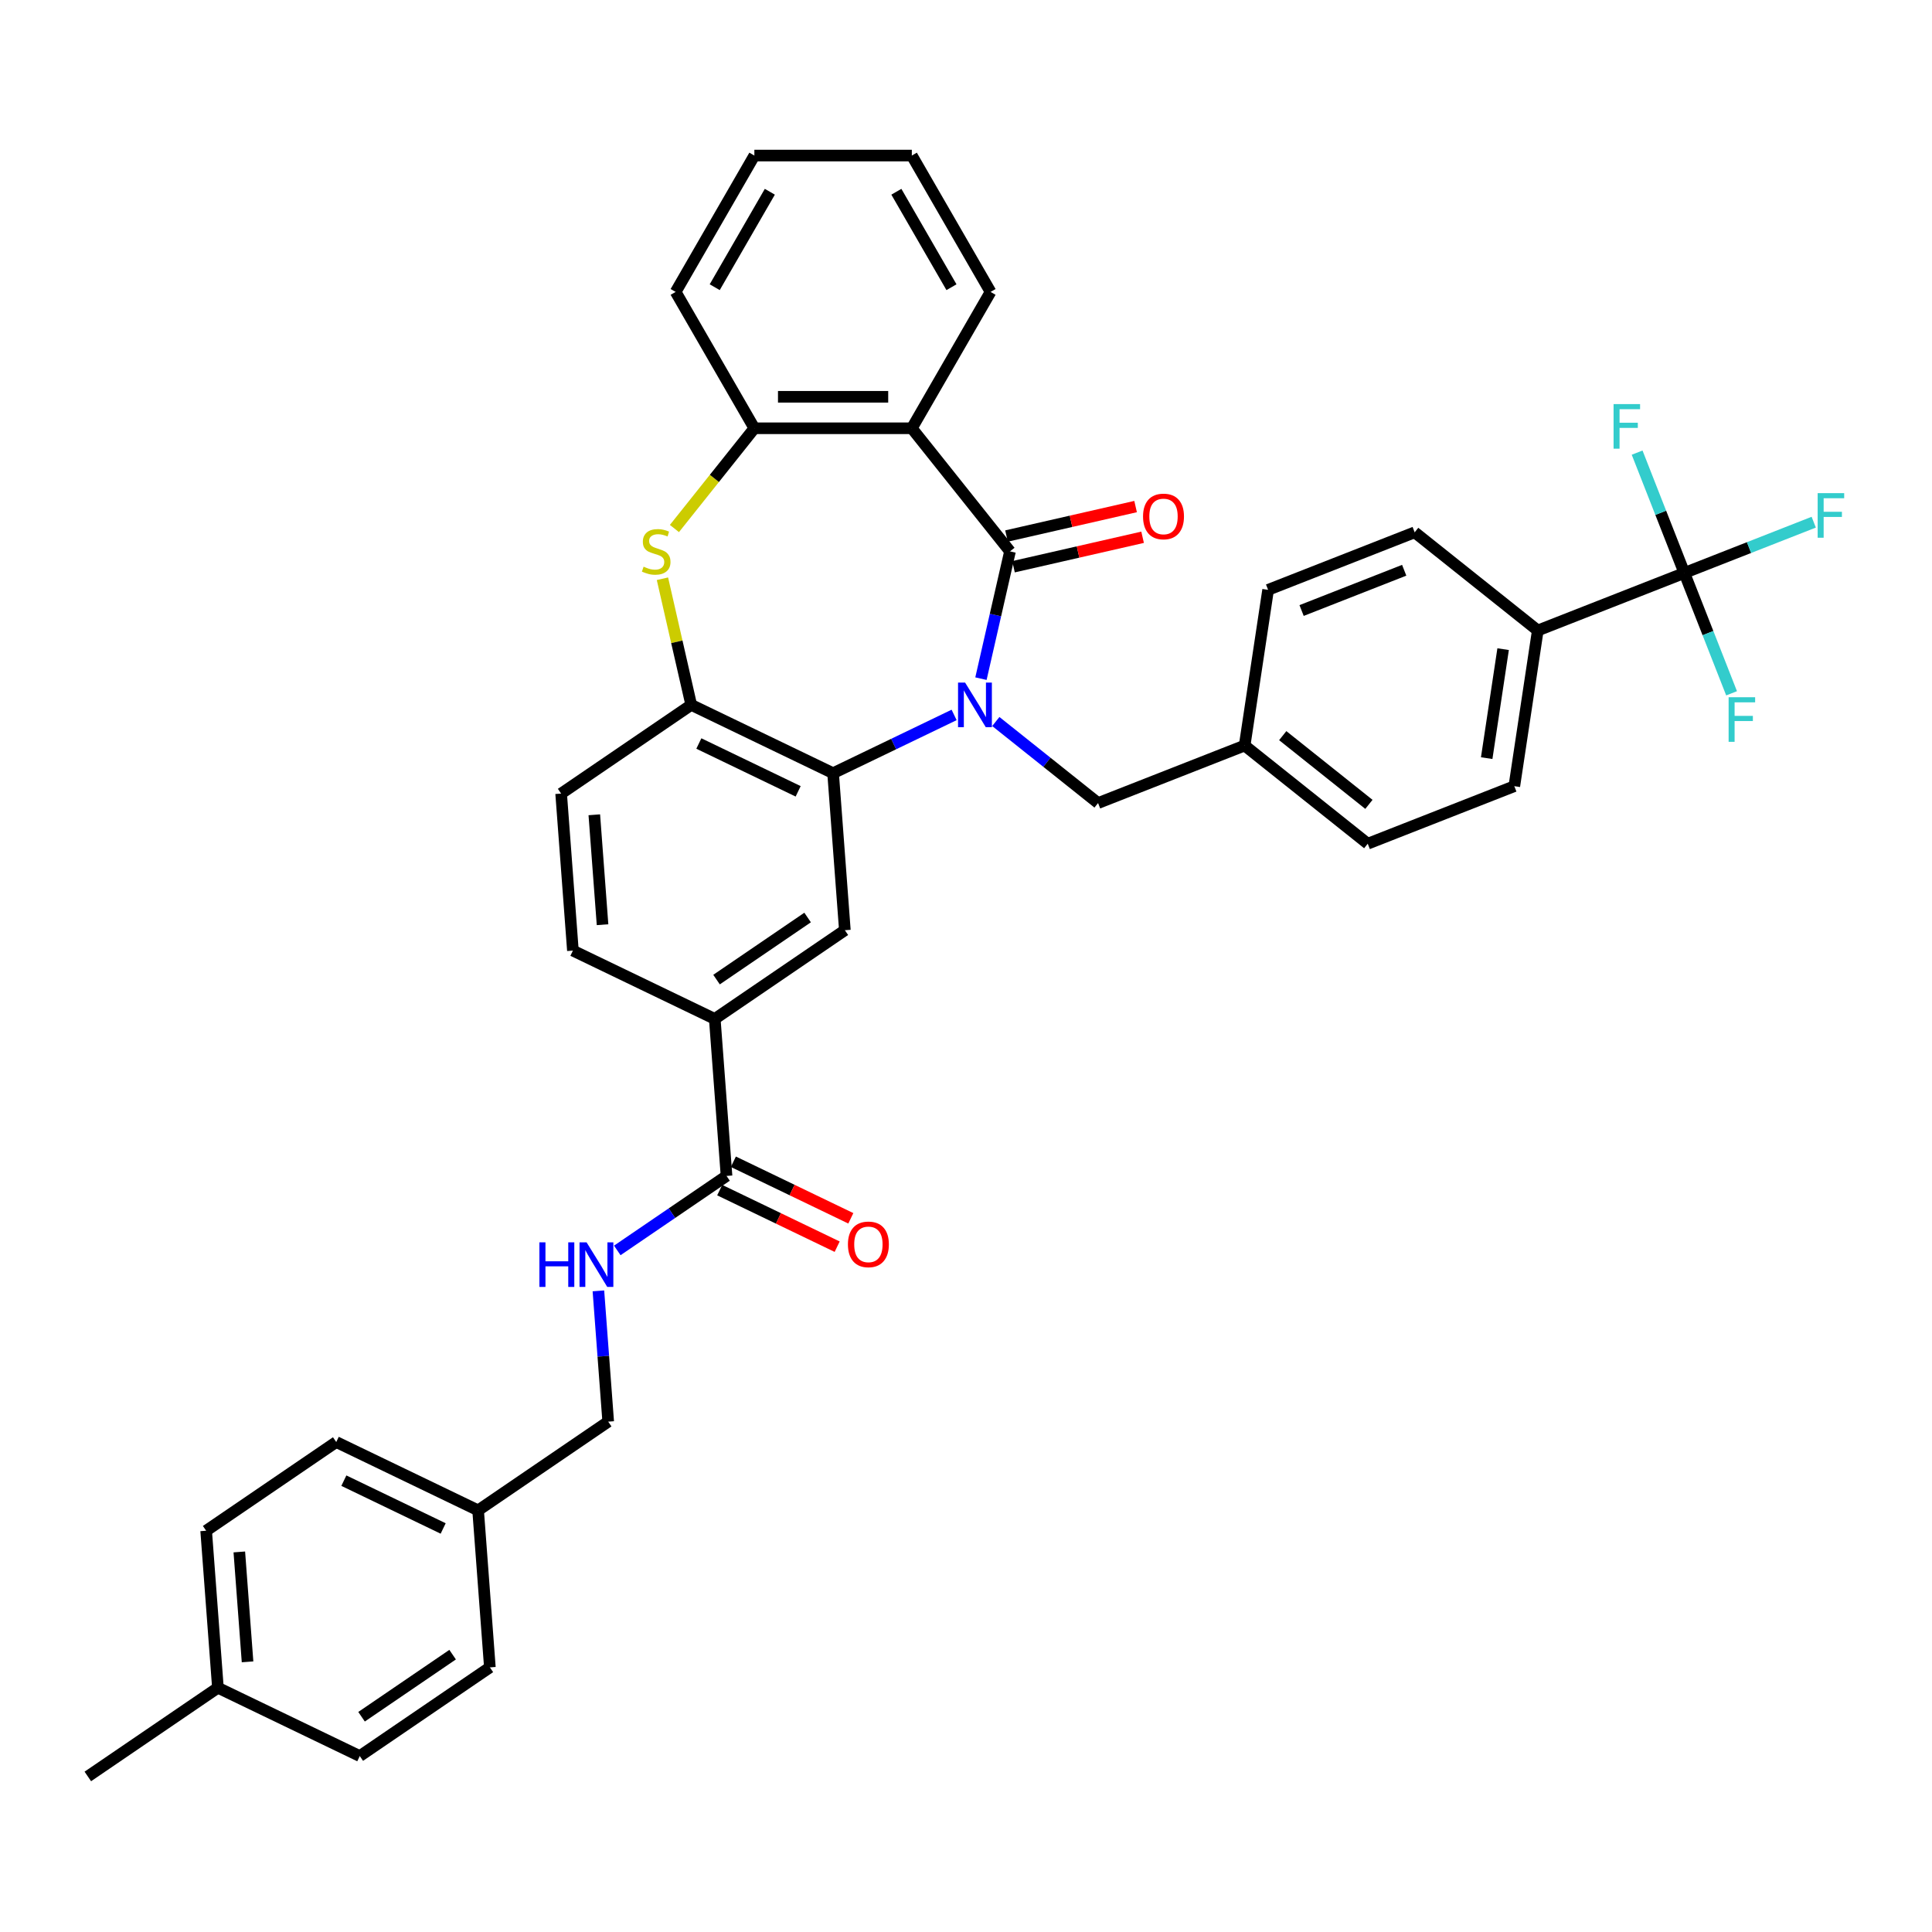 <?xml version='1.0' encoding='iso-8859-1'?>
<svg version='1.1' baseProfile='full'
              xmlns='http://www.w3.org/2000/svg'
                      xmlns:rdkit='http://www.rdkit.org/xml'
                      xmlns:xlink='http://www.w3.org/1999/xlink'
                  xml:space='preserve'
width='1000px' height='1000px' viewBox='0 0 1000 1000'>
<!-- END OF HEADER -->
<rect style='opacity:1.0;fill:#FFFFFF;stroke:none' width='1000' height='1000' x='0' y='0'> </rect>
<path class='bond-0' d='M 507.737,351.272 L 515.255,318.333' style='fill:none;fill-rule:evenodd;stroke:#0000FF;stroke-width:6px;stroke-linecap:butt;stroke-linejoin:miter;stroke-opacity:1' />
<path class='bond-0' d='M 515.255,318.333 L 522.773,285.394' style='fill:none;fill-rule:evenodd;stroke:#000000;stroke-width:6px;stroke-linecap:butt;stroke-linejoin:miter;stroke-opacity:1' />
<path class='bond-1' d='M 493.847,370.046 L 462.528,385.129' style='fill:none;fill-rule:evenodd;stroke:#0000FF;stroke-width:6px;stroke-linecap:butt;stroke-linejoin:miter;stroke-opacity:1' />
<path class='bond-1' d='M 462.528,385.129 L 431.21,400.211' style='fill:none;fill-rule:evenodd;stroke:#000000;stroke-width:6px;stroke-linecap:butt;stroke-linejoin:miter;stroke-opacity:1' />
<path class='bond-10' d='M 515.428,373.455 L 541.892,394.559' style='fill:none;fill-rule:evenodd;stroke:#0000FF;stroke-width:6px;stroke-linecap:butt;stroke-linejoin:miter;stroke-opacity:1' />
<path class='bond-10' d='M 541.892,394.559 L 568.356,415.664' style='fill:none;fill-rule:evenodd;stroke:#000000;stroke-width:6px;stroke-linecap:butt;stroke-linejoin:miter;stroke-opacity:1' />
<path class='bond-2' d='M 522.773,285.394 L 471.959,221.675' style='fill:none;fill-rule:evenodd;stroke:#000000;stroke-width:6px;stroke-linecap:butt;stroke-linejoin:miter;stroke-opacity:1' />
<path class='bond-13' d='M 524.587,293.34 L 557.998,285.714' style='fill:none;fill-rule:evenodd;stroke:#000000;stroke-width:6px;stroke-linecap:butt;stroke-linejoin:miter;stroke-opacity:1' />
<path class='bond-13' d='M 557.998,285.714 L 591.41,278.088' style='fill:none;fill-rule:evenodd;stroke:#FF0000;stroke-width:6px;stroke-linecap:butt;stroke-linejoin:miter;stroke-opacity:1' />
<path class='bond-13' d='M 520.959,277.448 L 554.371,269.822' style='fill:none;fill-rule:evenodd;stroke:#000000;stroke-width:6px;stroke-linecap:butt;stroke-linejoin:miter;stroke-opacity:1' />
<path class='bond-13' d='M 554.371,269.822 L 587.783,262.196' style='fill:none;fill-rule:evenodd;stroke:#FF0000;stroke-width:6px;stroke-linecap:butt;stroke-linejoin:miter;stroke-opacity:1' />
<path class='bond-4' d='M 431.21,400.211 L 357.781,364.85' style='fill:none;fill-rule:evenodd;stroke:#000000;stroke-width:6px;stroke-linecap:butt;stroke-linejoin:miter;stroke-opacity:1' />
<path class='bond-4' d='M 413.123,409.592 L 361.723,384.84' style='fill:none;fill-rule:evenodd;stroke:#000000;stroke-width:6px;stroke-linecap:butt;stroke-linejoin:miter;stroke-opacity:1' />
<path class='bond-7' d='M 431.21,400.211 L 437.3,481.482' style='fill:none;fill-rule:evenodd;stroke:#000000;stroke-width:6px;stroke-linecap:butt;stroke-linejoin:miter;stroke-opacity:1' />
<path class='bond-6' d='M 471.959,221.675 L 390.46,221.675' style='fill:none;fill-rule:evenodd;stroke:#000000;stroke-width:6px;stroke-linecap:butt;stroke-linejoin:miter;stroke-opacity:1' />
<path class='bond-6' d='M 459.734,205.376 L 402.685,205.376' style='fill:none;fill-rule:evenodd;stroke:#000000;stroke-width:6px;stroke-linecap:butt;stroke-linejoin:miter;stroke-opacity:1' />
<path class='bond-25' d='M 471.959,221.675 L 512.709,151.095' style='fill:none;fill-rule:evenodd;stroke:#000000;stroke-width:6px;stroke-linecap:butt;stroke-linejoin:miter;stroke-opacity:1' />
<path class='bond-3' d='M 342.879,299.559 L 350.33,332.204' style='fill:none;fill-rule:evenodd;stroke:#CCCC00;stroke-width:6px;stroke-linecap:butt;stroke-linejoin:miter;stroke-opacity:1' />
<path class='bond-3' d='M 350.33,332.204 L 357.781,364.85' style='fill:none;fill-rule:evenodd;stroke:#000000;stroke-width:6px;stroke-linecap:butt;stroke-linejoin:miter;stroke-opacity:1' />
<path class='bond-37' d='M 349.084,273.56 L 369.772,247.618' style='fill:none;fill-rule:evenodd;stroke:#CCCC00;stroke-width:6px;stroke-linecap:butt;stroke-linejoin:miter;stroke-opacity:1' />
<path class='bond-37' d='M 369.772,247.618 L 390.46,221.675' style='fill:none;fill-rule:evenodd;stroke:#000000;stroke-width:6px;stroke-linecap:butt;stroke-linejoin:miter;stroke-opacity:1' />
<path class='bond-14' d='M 357.781,364.85 L 290.444,410.76' style='fill:none;fill-rule:evenodd;stroke:#000000;stroke-width:6px;stroke-linecap:butt;stroke-linejoin:miter;stroke-opacity:1' />
<path class='bond-5' d='M 871.818,296.564 L 795.952,326.339' style='fill:none;fill-rule:evenodd;stroke:#000000;stroke-width:6px;stroke-linecap:butt;stroke-linejoin:miter;stroke-opacity:1' />
<path class='bond-17' d='M 871.818,296.564 L 905.301,283.423' style='fill:none;fill-rule:evenodd;stroke:#000000;stroke-width:6px;stroke-linecap:butt;stroke-linejoin:miter;stroke-opacity:1' />
<path class='bond-17' d='M 905.301,283.423 L 938.784,270.282' style='fill:none;fill-rule:evenodd;stroke:#33CCCC;stroke-width:6px;stroke-linecap:butt;stroke-linejoin:miter;stroke-opacity:1' />
<path class='bond-18' d='M 871.818,296.564 L 859.595,265.42' style='fill:none;fill-rule:evenodd;stroke:#000000;stroke-width:6px;stroke-linecap:butt;stroke-linejoin:miter;stroke-opacity:1' />
<path class='bond-18' d='M 859.595,265.42 L 847.372,234.276' style='fill:none;fill-rule:evenodd;stroke:#33CCCC;stroke-width:6px;stroke-linecap:butt;stroke-linejoin:miter;stroke-opacity:1' />
<path class='bond-19' d='M 871.818,296.564 L 884.041,327.708' style='fill:none;fill-rule:evenodd;stroke:#000000;stroke-width:6px;stroke-linecap:butt;stroke-linejoin:miter;stroke-opacity:1' />
<path class='bond-19' d='M 884.041,327.708 L 896.264,358.851' style='fill:none;fill-rule:evenodd;stroke:#33CCCC;stroke-width:6px;stroke-linecap:butt;stroke-linejoin:miter;stroke-opacity:1' />
<path class='bond-33' d='M 390.46,221.675 L 349.71,151.095' style='fill:none;fill-rule:evenodd;stroke:#000000;stroke-width:6px;stroke-linecap:butt;stroke-linejoin:miter;stroke-opacity:1' />
<path class='bond-9' d='M 437.3,481.482 L 369.962,527.392' style='fill:none;fill-rule:evenodd;stroke:#000000;stroke-width:6px;stroke-linecap:butt;stroke-linejoin:miter;stroke-opacity:1' />
<path class='bond-9' d='M 418.017,474.901 L 370.881,507.038' style='fill:none;fill-rule:evenodd;stroke:#000000;stroke-width:6px;stroke-linecap:butt;stroke-linejoin:miter;stroke-opacity:1' />
<path class='bond-8' d='M 376.053,608.663 L 369.962,527.392' style='fill:none;fill-rule:evenodd;stroke:#000000;stroke-width:6px;stroke-linecap:butt;stroke-linejoin:miter;stroke-opacity:1' />
<path class='bond-11' d='M 376.053,608.663 L 347.779,627.94' style='fill:none;fill-rule:evenodd;stroke:#000000;stroke-width:6px;stroke-linecap:butt;stroke-linejoin:miter;stroke-opacity:1' />
<path class='bond-11' d='M 347.779,627.94 L 319.505,647.217' style='fill:none;fill-rule:evenodd;stroke:#0000FF;stroke-width:6px;stroke-linecap:butt;stroke-linejoin:miter;stroke-opacity:1' />
<path class='bond-15' d='M 372.517,616.006 L 402.915,630.645' style='fill:none;fill-rule:evenodd;stroke:#000000;stroke-width:6px;stroke-linecap:butt;stroke-linejoin:miter;stroke-opacity:1' />
<path class='bond-15' d='M 402.915,630.645 L 433.312,645.284' style='fill:none;fill-rule:evenodd;stroke:#FF0000;stroke-width:6px;stroke-linecap:butt;stroke-linejoin:miter;stroke-opacity:1' />
<path class='bond-15' d='M 379.589,601.321 L 409.987,615.96' style='fill:none;fill-rule:evenodd;stroke:#000000;stroke-width:6px;stroke-linecap:butt;stroke-linejoin:miter;stroke-opacity:1' />
<path class='bond-15' d='M 409.987,615.96 L 440.385,630.598' style='fill:none;fill-rule:evenodd;stroke:#FF0000;stroke-width:6px;stroke-linecap:butt;stroke-linejoin:miter;stroke-opacity:1' />
<path class='bond-16' d='M 369.962,527.392 L 296.534,492.031' style='fill:none;fill-rule:evenodd;stroke:#000000;stroke-width:6px;stroke-linecap:butt;stroke-linejoin:miter;stroke-opacity:1' />
<path class='bond-22' d='M 568.356,415.664 L 644.222,385.889' style='fill:none;fill-rule:evenodd;stroke:#000000;stroke-width:6px;stroke-linecap:butt;stroke-linejoin:miter;stroke-opacity:1' />
<path class='bond-23' d='M 309.733,668.151 L 312.269,701.998' style='fill:none;fill-rule:evenodd;stroke:#0000FF;stroke-width:6px;stroke-linecap:butt;stroke-linejoin:miter;stroke-opacity:1' />
<path class='bond-23' d='M 312.269,701.998 L 314.805,735.845' style='fill:none;fill-rule:evenodd;stroke:#000000;stroke-width:6px;stroke-linecap:butt;stroke-linejoin:miter;stroke-opacity:1' />
<path class='bond-12' d='M 795.952,326.339 L 783.806,406.928' style='fill:none;fill-rule:evenodd;stroke:#000000;stroke-width:6px;stroke-linecap:butt;stroke-linejoin:miter;stroke-opacity:1' />
<path class='bond-12' d='M 778.013,335.998 L 769.51,392.41' style='fill:none;fill-rule:evenodd;stroke:#000000;stroke-width:6px;stroke-linecap:butt;stroke-linejoin:miter;stroke-opacity:1' />
<path class='bond-38' d='M 795.952,326.339 L 732.234,275.525' style='fill:none;fill-rule:evenodd;stroke:#000000;stroke-width:6px;stroke-linecap:butt;stroke-linejoin:miter;stroke-opacity:1' />
<path class='bond-39' d='M 290.444,410.76 L 296.534,492.031' style='fill:none;fill-rule:evenodd;stroke:#000000;stroke-width:6px;stroke-linecap:butt;stroke-linejoin:miter;stroke-opacity:1' />
<path class='bond-39' d='M 307.612,421.732 L 311.875,478.622' style='fill:none;fill-rule:evenodd;stroke:#000000;stroke-width:6px;stroke-linecap:butt;stroke-linejoin:miter;stroke-opacity:1' />
<path class='bond-20' d='M 732.234,275.525 L 656.369,305.3' style='fill:none;fill-rule:evenodd;stroke:#000000;stroke-width:6px;stroke-linecap:butt;stroke-linejoin:miter;stroke-opacity:1' />
<path class='bond-20' d='M 726.809,295.164 L 673.703,316.007' style='fill:none;fill-rule:evenodd;stroke:#000000;stroke-width:6px;stroke-linecap:butt;stroke-linejoin:miter;stroke-opacity:1' />
<path class='bond-21' d='M 783.806,406.928 L 707.94,436.703' style='fill:none;fill-rule:evenodd;stroke:#000000;stroke-width:6px;stroke-linecap:butt;stroke-linejoin:miter;stroke-opacity:1' />
<path class='bond-26' d='M 644.222,385.889 L 656.369,305.3' style='fill:none;fill-rule:evenodd;stroke:#000000;stroke-width:6px;stroke-linecap:butt;stroke-linejoin:miter;stroke-opacity:1' />
<path class='bond-27' d='M 644.222,385.889 L 707.94,436.703' style='fill:none;fill-rule:evenodd;stroke:#000000;stroke-width:6px;stroke-linecap:butt;stroke-linejoin:miter;stroke-opacity:1' />
<path class='bond-27' d='M 663.942,380.767 L 708.545,416.337' style='fill:none;fill-rule:evenodd;stroke:#000000;stroke-width:6px;stroke-linecap:butt;stroke-linejoin:miter;stroke-opacity:1' />
<path class='bond-24' d='M 314.805,735.845 L 247.468,781.755' style='fill:none;fill-rule:evenodd;stroke:#000000;stroke-width:6px;stroke-linecap:butt;stroke-linejoin:miter;stroke-opacity:1' />
<path class='bond-29' d='M 247.468,781.755 L 253.558,863.026' style='fill:none;fill-rule:evenodd;stroke:#000000;stroke-width:6px;stroke-linecap:butt;stroke-linejoin:miter;stroke-opacity:1' />
<path class='bond-30' d='M 247.468,781.755 L 174.04,746.394' style='fill:none;fill-rule:evenodd;stroke:#000000;stroke-width:6px;stroke-linecap:butt;stroke-linejoin:miter;stroke-opacity:1' />
<path class='bond-30' d='M 229.381,791.136 L 177.982,766.384' style='fill:none;fill-rule:evenodd;stroke:#000000;stroke-width:6px;stroke-linecap:butt;stroke-linejoin:miter;stroke-opacity:1' />
<path class='bond-35' d='M 512.709,151.095 L 471.959,80.515' style='fill:none;fill-rule:evenodd;stroke:#000000;stroke-width:6px;stroke-linecap:butt;stroke-linejoin:miter;stroke-opacity:1' />
<path class='bond-35' d='M 492.48,148.658 L 463.956,99.252' style='fill:none;fill-rule:evenodd;stroke:#000000;stroke-width:6px;stroke-linecap:butt;stroke-linejoin:miter;stroke-opacity:1' />
<path class='bond-28' d='M 112.792,873.575 L 106.702,792.304' style='fill:none;fill-rule:evenodd;stroke:#000000;stroke-width:6px;stroke-linecap:butt;stroke-linejoin:miter;stroke-opacity:1' />
<path class='bond-28' d='M 128.133,860.166 L 123.87,803.276' style='fill:none;fill-rule:evenodd;stroke:#000000;stroke-width:6px;stroke-linecap:butt;stroke-linejoin:miter;stroke-opacity:1' />
<path class='bond-34' d='M 112.792,873.575 L 45.455,919.485' style='fill:none;fill-rule:evenodd;stroke:#000000;stroke-width:6px;stroke-linecap:butt;stroke-linejoin:miter;stroke-opacity:1' />
<path class='bond-41' d='M 112.792,873.575 L 186.22,908.936' style='fill:none;fill-rule:evenodd;stroke:#000000;stroke-width:6px;stroke-linecap:butt;stroke-linejoin:miter;stroke-opacity:1' />
<path class='bond-31' d='M 253.558,863.026 L 186.22,908.936' style='fill:none;fill-rule:evenodd;stroke:#000000;stroke-width:6px;stroke-linecap:butt;stroke-linejoin:miter;stroke-opacity:1' />
<path class='bond-31' d='M 234.275,856.445 L 187.139,888.582' style='fill:none;fill-rule:evenodd;stroke:#000000;stroke-width:6px;stroke-linecap:butt;stroke-linejoin:miter;stroke-opacity:1' />
<path class='bond-32' d='M 174.04,746.394 L 106.702,792.304' style='fill:none;fill-rule:evenodd;stroke:#000000;stroke-width:6px;stroke-linecap:butt;stroke-linejoin:miter;stroke-opacity:1' />
<path class='bond-40' d='M 349.71,151.095 L 390.46,80.515' style='fill:none;fill-rule:evenodd;stroke:#000000;stroke-width:6px;stroke-linecap:butt;stroke-linejoin:miter;stroke-opacity:1' />
<path class='bond-40' d='M 369.939,148.658 L 398.464,99.252' style='fill:none;fill-rule:evenodd;stroke:#000000;stroke-width:6px;stroke-linecap:butt;stroke-linejoin:miter;stroke-opacity:1' />
<path class='bond-36' d='M 471.959,80.515 L 390.46,80.515' style='fill:none;fill-rule:evenodd;stroke:#000000;stroke-width:6px;stroke-linecap:butt;stroke-linejoin:miter;stroke-opacity:1' />
<path  class='atom-0' d='M 499.536 353.31
L 507.099 365.534
Q 507.849 366.741, 509.055 368.925
Q 510.261 371.109, 510.326 371.239
L 510.326 353.31
L 513.391 353.31
L 513.391 376.39
L 510.229 376.39
L 502.111 363.024
Q 501.166 361.459, 500.155 359.666
Q 499.177 357.873, 498.884 357.319
L 498.884 376.39
L 495.885 376.39
L 495.885 353.31
L 499.536 353.31
' fill='#0000FF'/>
<path  class='atom-4' d='M 333.126 293.316
Q 333.387 293.414, 334.463 293.87
Q 335.539 294.326, 336.712 294.62
Q 337.918 294.881, 339.092 294.881
Q 341.276 294.881, 342.548 293.837
Q 343.819 292.762, 343.819 290.903
Q 343.819 289.632, 343.167 288.85
Q 342.548 288.067, 341.57 287.643
Q 340.592 287.22, 338.962 286.731
Q 336.908 286.111, 335.669 285.524
Q 334.463 284.938, 333.583 283.699
Q 332.735 282.46, 332.735 280.374
Q 332.735 277.472, 334.691 275.679
Q 336.68 273.886, 340.592 273.886
Q 343.265 273.886, 346.296 275.158
L 345.547 277.668
Q 342.776 276.527, 340.689 276.527
Q 338.44 276.527, 337.201 277.472
Q 335.962 278.385, 335.995 279.983
Q 335.995 281.221, 336.614 281.971
Q 337.266 282.721, 338.179 283.145
Q 339.125 283.568, 340.689 284.057
Q 342.776 284.709, 344.015 285.361
Q 345.253 286.013, 346.133 287.35
Q 347.046 288.654, 347.046 290.903
Q 347.046 294.098, 344.895 295.826
Q 342.776 297.521, 339.222 297.521
Q 337.169 297.521, 335.604 297.065
Q 334.072 296.641, 332.246 295.891
L 333.126 293.316
' fill='#CCCC00'/>
<path  class='atom-12' d='M 279.196 643.033
L 282.326 643.033
L 282.326 652.846
L 294.127 652.846
L 294.127 643.033
L 297.256 643.033
L 297.256 666.114
L 294.127 666.114
L 294.127 655.454
L 282.326 655.454
L 282.326 666.114
L 279.196 666.114
L 279.196 643.033
' fill='#0000FF'/>
<path  class='atom-12' d='M 303.613 643.033
L 311.176 655.258
Q 311.926 656.464, 313.132 658.649
Q 314.338 660.833, 314.404 660.963
L 314.404 643.033
L 317.468 643.033
L 317.468 666.114
L 314.306 666.114
L 306.189 652.748
Q 305.243 651.183, 304.233 649.39
Q 303.255 647.597, 302.961 647.043
L 302.961 666.114
L 299.962 666.114
L 299.962 643.033
L 303.613 643.033
' fill='#0000FF'/>
<path  class='atom-14' d='M 591.634 267.324
Q 591.634 261.782, 594.372 258.685
Q 597.111 255.588, 602.229 255.588
Q 607.347 255.588, 610.085 258.685
Q 612.824 261.782, 612.824 267.324
Q 612.824 272.931, 610.053 276.126
Q 607.282 279.288, 602.229 279.288
Q 597.143 279.288, 594.372 276.126
Q 591.634 272.964, 591.634 267.324
M 602.229 276.68
Q 605.75 276.68, 607.64 274.333
Q 609.564 271.953, 609.564 267.324
Q 609.564 262.793, 607.64 260.511
Q 605.75 258.196, 602.229 258.196
Q 598.708 258.196, 596.785 260.478
Q 594.894 262.76, 594.894 267.324
Q 594.894 271.986, 596.785 274.333
Q 598.708 276.68, 602.229 276.68
' fill='#FF0000'/>
<path  class='atom-16' d='M 438.886 644.09
Q 438.886 638.548, 441.624 635.451
Q 444.363 632.354, 449.481 632.354
Q 454.599 632.354, 457.337 635.451
Q 460.076 638.548, 460.076 644.09
Q 460.076 649.697, 457.305 652.892
Q 454.534 656.054, 449.481 656.054
Q 444.395 656.054, 441.624 652.892
Q 438.886 649.73, 438.886 644.09
M 449.481 653.446
Q 453.002 653.446, 454.892 651.099
Q 456.816 648.719, 456.816 644.09
Q 456.816 639.558, 454.892 637.276
Q 453.002 634.962, 449.481 634.962
Q 445.96 634.962, 444.037 637.244
Q 442.146 639.526, 442.146 644.09
Q 442.146 648.752, 444.037 651.099
Q 445.96 653.446, 449.481 653.446
' fill='#FF0000'/>
<path  class='atom-18' d='M 940.821 255.249
L 954.545 255.249
L 954.545 257.889
L 943.918 257.889
L 943.918 264.898
L 953.372 264.898
L 953.372 267.571
L 943.918 267.571
L 943.918 278.329
L 940.821 278.329
L 940.821 255.249
' fill='#33CCCC'/>
<path  class='atom-19' d='M 835.181 209.158
L 848.905 209.158
L 848.905 211.799
L 838.278 211.799
L 838.278 218.808
L 847.732 218.808
L 847.732 221.481
L 838.278 221.481
L 838.278 232.239
L 835.181 232.239
L 835.181 209.158
' fill='#33CCCC'/>
<path  class='atom-20' d='M 894.731 360.889
L 908.455 360.889
L 908.455 363.529
L 897.828 363.529
L 897.828 370.538
L 907.281 370.538
L 907.281 373.212
L 897.828 373.212
L 897.828 383.969
L 894.731 383.969
L 894.731 360.889
' fill='#33CCCC'/>
</svg>

